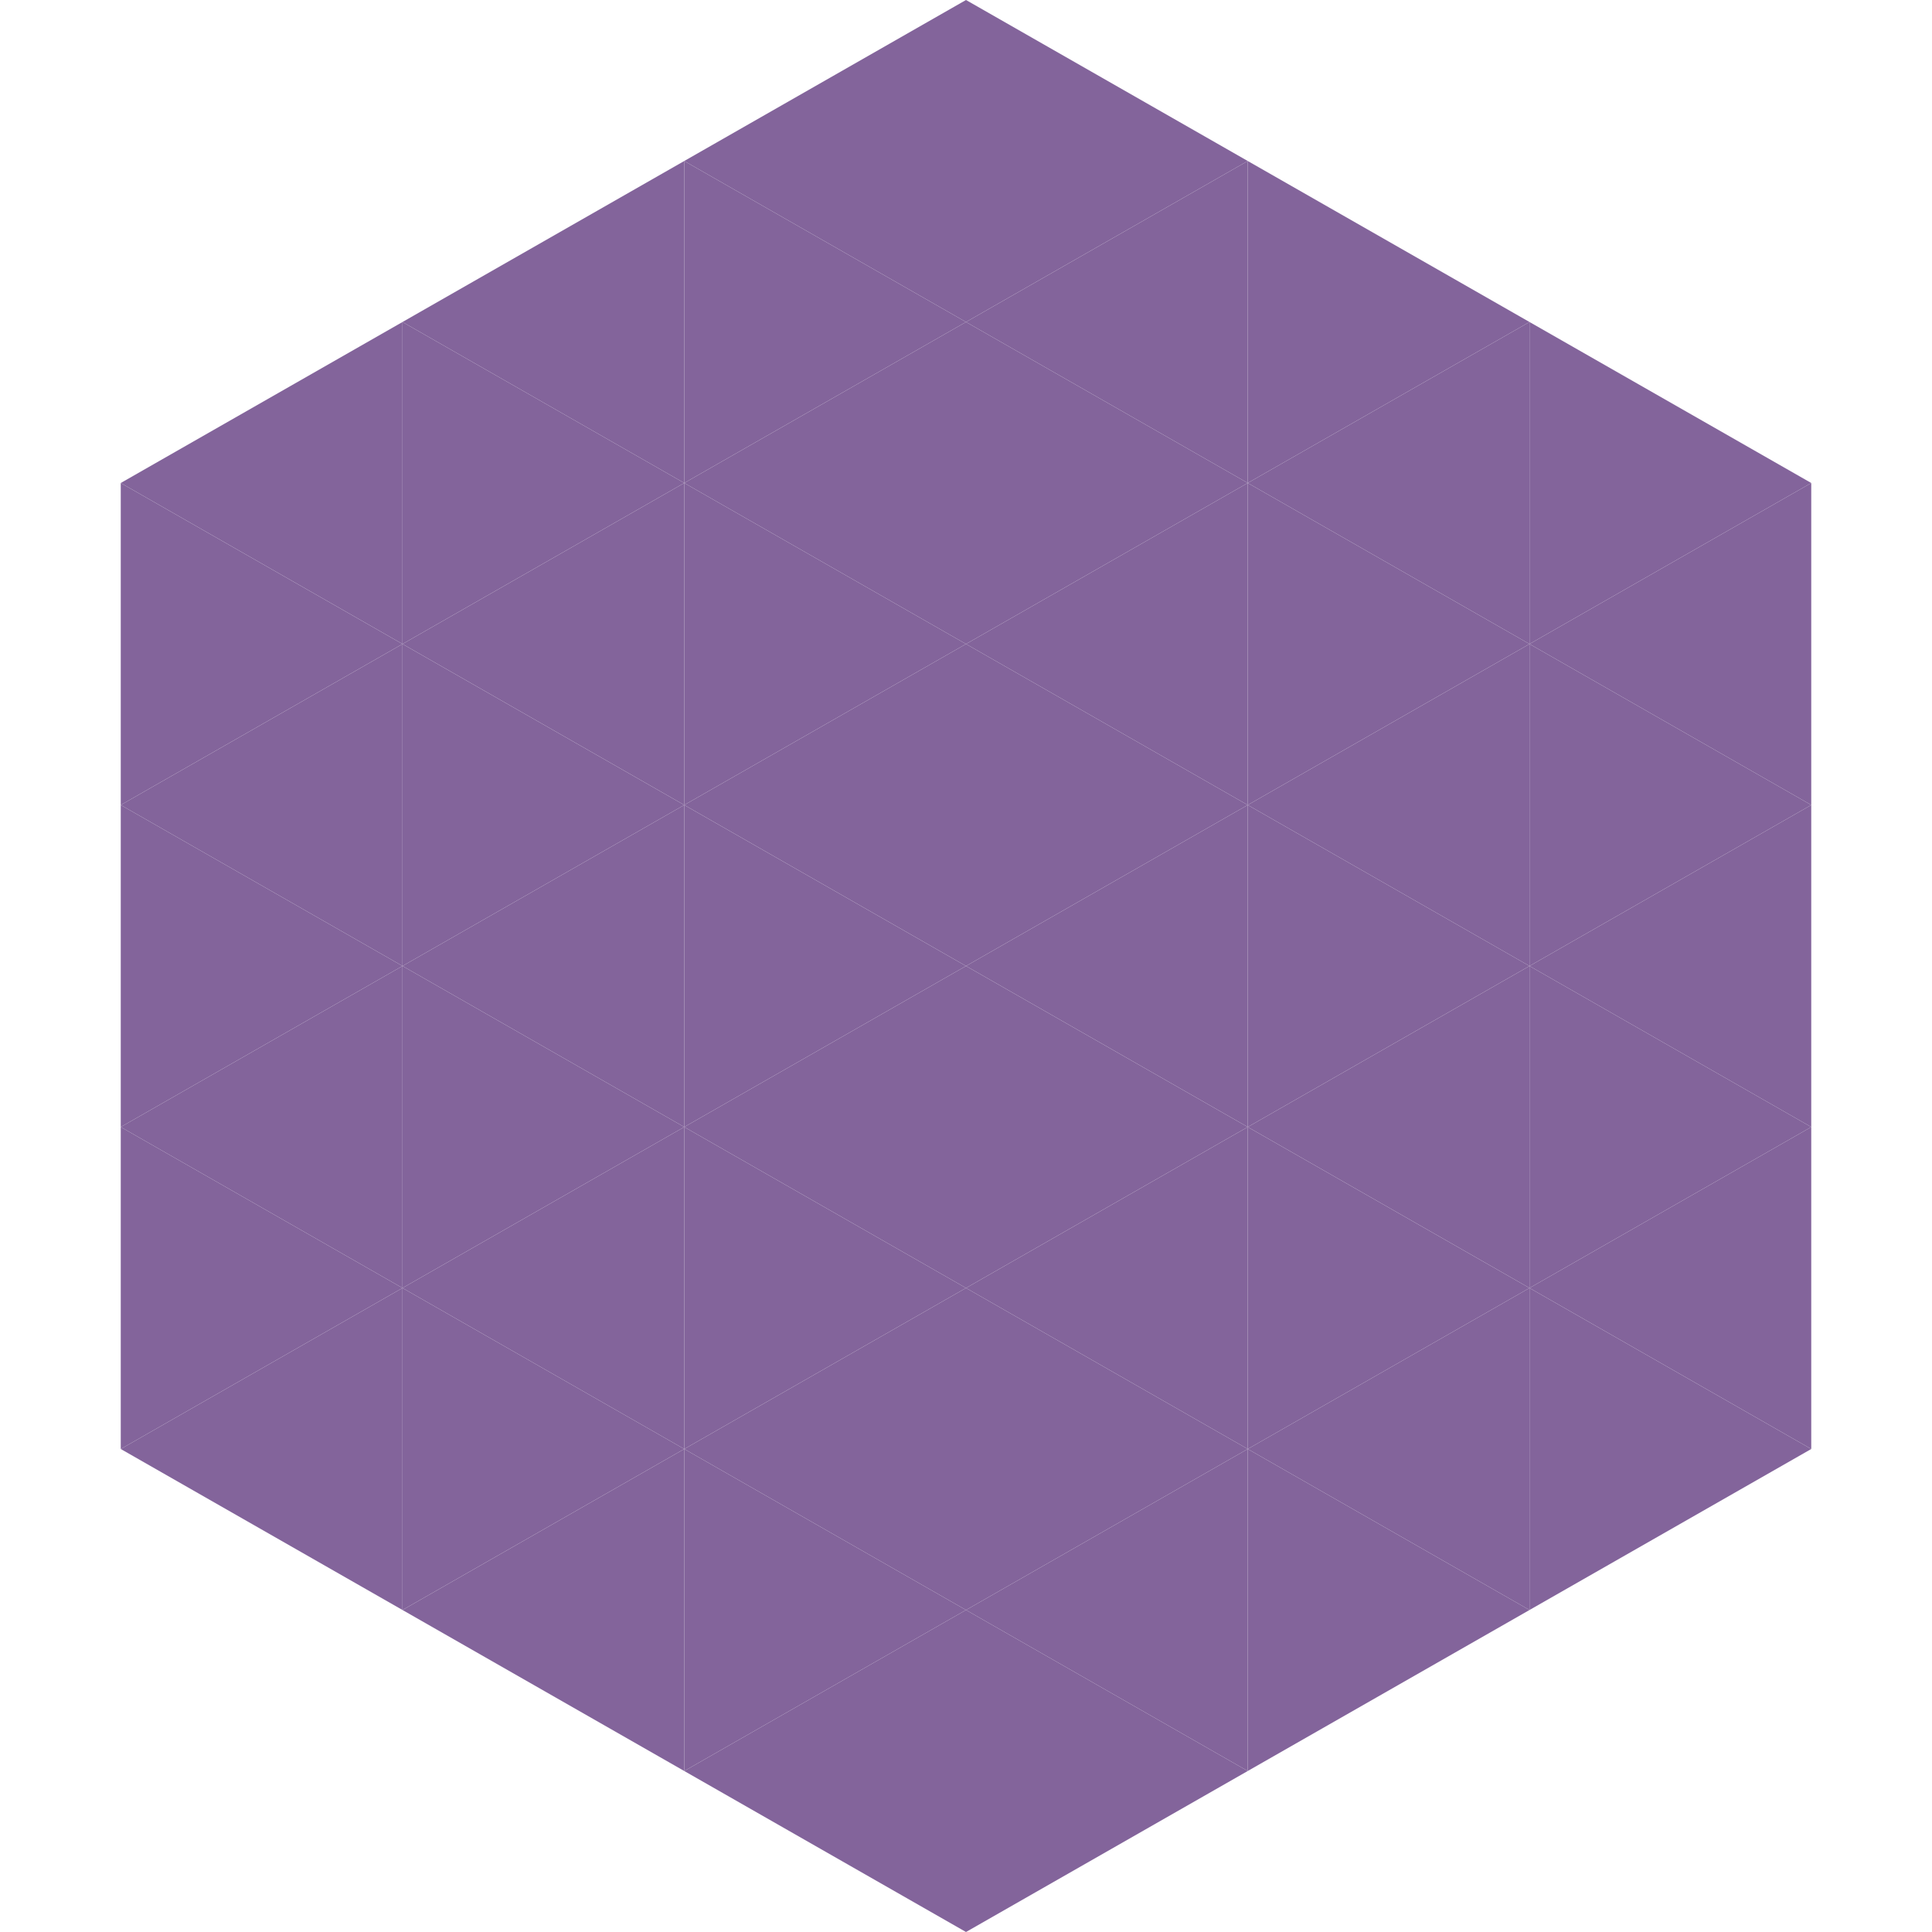<?xml version="1.0"?>
<!-- Generated by SVGo -->
<svg width="240" height="240"
     xmlns="http://www.w3.org/2000/svg"
     xmlns:xlink="http://www.w3.org/1999/xlink">
<polygon points="50,40 15,60 50,80" style="fill:rgb(131,100,155)" />
<polygon points="190,40 225,60 190,80" style="fill:rgb(131,100,155)" />
<polygon points="15,60 50,80 15,100" style="fill:rgb(131,100,155)" />
<polygon points="225,60 190,80 225,100" style="fill:rgb(131,100,155)" />
<polygon points="50,80 15,100 50,120" style="fill:rgb(131,100,155)" />
<polygon points="190,80 225,100 190,120" style="fill:rgb(131,100,155)" />
<polygon points="15,100 50,120 15,140" style="fill:rgb(131,100,155)" />
<polygon points="225,100 190,120 225,140" style="fill:rgb(131,100,155)" />
<polygon points="50,120 15,140 50,160" style="fill:rgb(131,100,155)" />
<polygon points="190,120 225,140 190,160" style="fill:rgb(131,100,155)" />
<polygon points="15,140 50,160 15,180" style="fill:rgb(131,100,155)" />
<polygon points="225,140 190,160 225,180" style="fill:rgb(131,100,155)" />
<polygon points="50,160 15,180 50,200" style="fill:rgb(131,100,155)" />
<polygon points="190,160 225,180 190,200" style="fill:rgb(131,100,155)" />
<polygon points="15,180 50,200 15,220" style="fill:rgb(255,255,255); fill-opacity:0" />
<polygon points="225,180 190,200 225,220" style="fill:rgb(255,255,255); fill-opacity:0" />
<polygon points="50,0 85,20 50,40" style="fill:rgb(255,255,255); fill-opacity:0" />
<polygon points="190,0 155,20 190,40" style="fill:rgb(255,255,255); fill-opacity:0" />
<polygon points="85,20 50,40 85,60" style="fill:rgb(131,100,155)" />
<polygon points="155,20 190,40 155,60" style="fill:rgb(131,100,155)" />
<polygon points="50,40 85,60 50,80" style="fill:rgb(131,100,155)" />
<polygon points="190,40 155,60 190,80" style="fill:rgb(131,100,155)" />
<polygon points="85,60 50,80 85,100" style="fill:rgb(131,100,155)" />
<polygon points="155,60 190,80 155,100" style="fill:rgb(131,100,155)" />
<polygon points="50,80 85,100 50,120" style="fill:rgb(131,100,155)" />
<polygon points="190,80 155,100 190,120" style="fill:rgb(131,100,155)" />
<polygon points="85,100 50,120 85,140" style="fill:rgb(131,100,155)" />
<polygon points="155,100 190,120 155,140" style="fill:rgb(131,100,155)" />
<polygon points="50,120 85,140 50,160" style="fill:rgb(131,100,155)" />
<polygon points="190,120 155,140 190,160" style="fill:rgb(131,100,155)" />
<polygon points="85,140 50,160 85,180" style="fill:rgb(131,100,155)" />
<polygon points="155,140 190,160 155,180" style="fill:rgb(131,100,155)" />
<polygon points="50,160 85,180 50,200" style="fill:rgb(131,100,155)" />
<polygon points="190,160 155,180 190,200" style="fill:rgb(131,100,155)" />
<polygon points="85,180 50,200 85,220" style="fill:rgb(131,100,155)" />
<polygon points="155,180 190,200 155,220" style="fill:rgb(131,100,155)" />
<polygon points="120,0 85,20 120,40" style="fill:rgb(131,100,155)" />
<polygon points="120,0 155,20 120,40" style="fill:rgb(131,100,155)" />
<polygon points="85,20 120,40 85,60" style="fill:rgb(131,100,155)" />
<polygon points="155,20 120,40 155,60" style="fill:rgb(131,100,155)" />
<polygon points="120,40 85,60 120,80" style="fill:rgb(131,100,155)" />
<polygon points="120,40 155,60 120,80" style="fill:rgb(131,100,155)" />
<polygon points="85,60 120,80 85,100" style="fill:rgb(131,100,155)" />
<polygon points="155,60 120,80 155,100" style="fill:rgb(131,100,155)" />
<polygon points="120,80 85,100 120,120" style="fill:rgb(131,100,155)" />
<polygon points="120,80 155,100 120,120" style="fill:rgb(131,100,155)" />
<polygon points="85,100 120,120 85,140" style="fill:rgb(131,100,155)" />
<polygon points="155,100 120,120 155,140" style="fill:rgb(131,100,155)" />
<polygon points="120,120 85,140 120,160" style="fill:rgb(131,100,155)" />
<polygon points="120,120 155,140 120,160" style="fill:rgb(131,100,155)" />
<polygon points="85,140 120,160 85,180" style="fill:rgb(131,100,155)" />
<polygon points="155,140 120,160 155,180" style="fill:rgb(131,100,155)" />
<polygon points="120,160 85,180 120,200" style="fill:rgb(131,100,155)" />
<polygon points="120,160 155,180 120,200" style="fill:rgb(131,100,155)" />
<polygon points="85,180 120,200 85,220" style="fill:rgb(131,100,155)" />
<polygon points="155,180 120,200 155,220" style="fill:rgb(131,100,155)" />
<polygon points="120,200 85,220 120,240" style="fill:rgb(131,100,155)" />
<polygon points="120,200 155,220 120,240" style="fill:rgb(131,100,155)" />
<polygon points="85,220 120,240 85,260" style="fill:rgb(255,255,255); fill-opacity:0" />
<polygon points="155,220 120,240 155,260" style="fill:rgb(255,255,255); fill-opacity:0" />
</svg>
